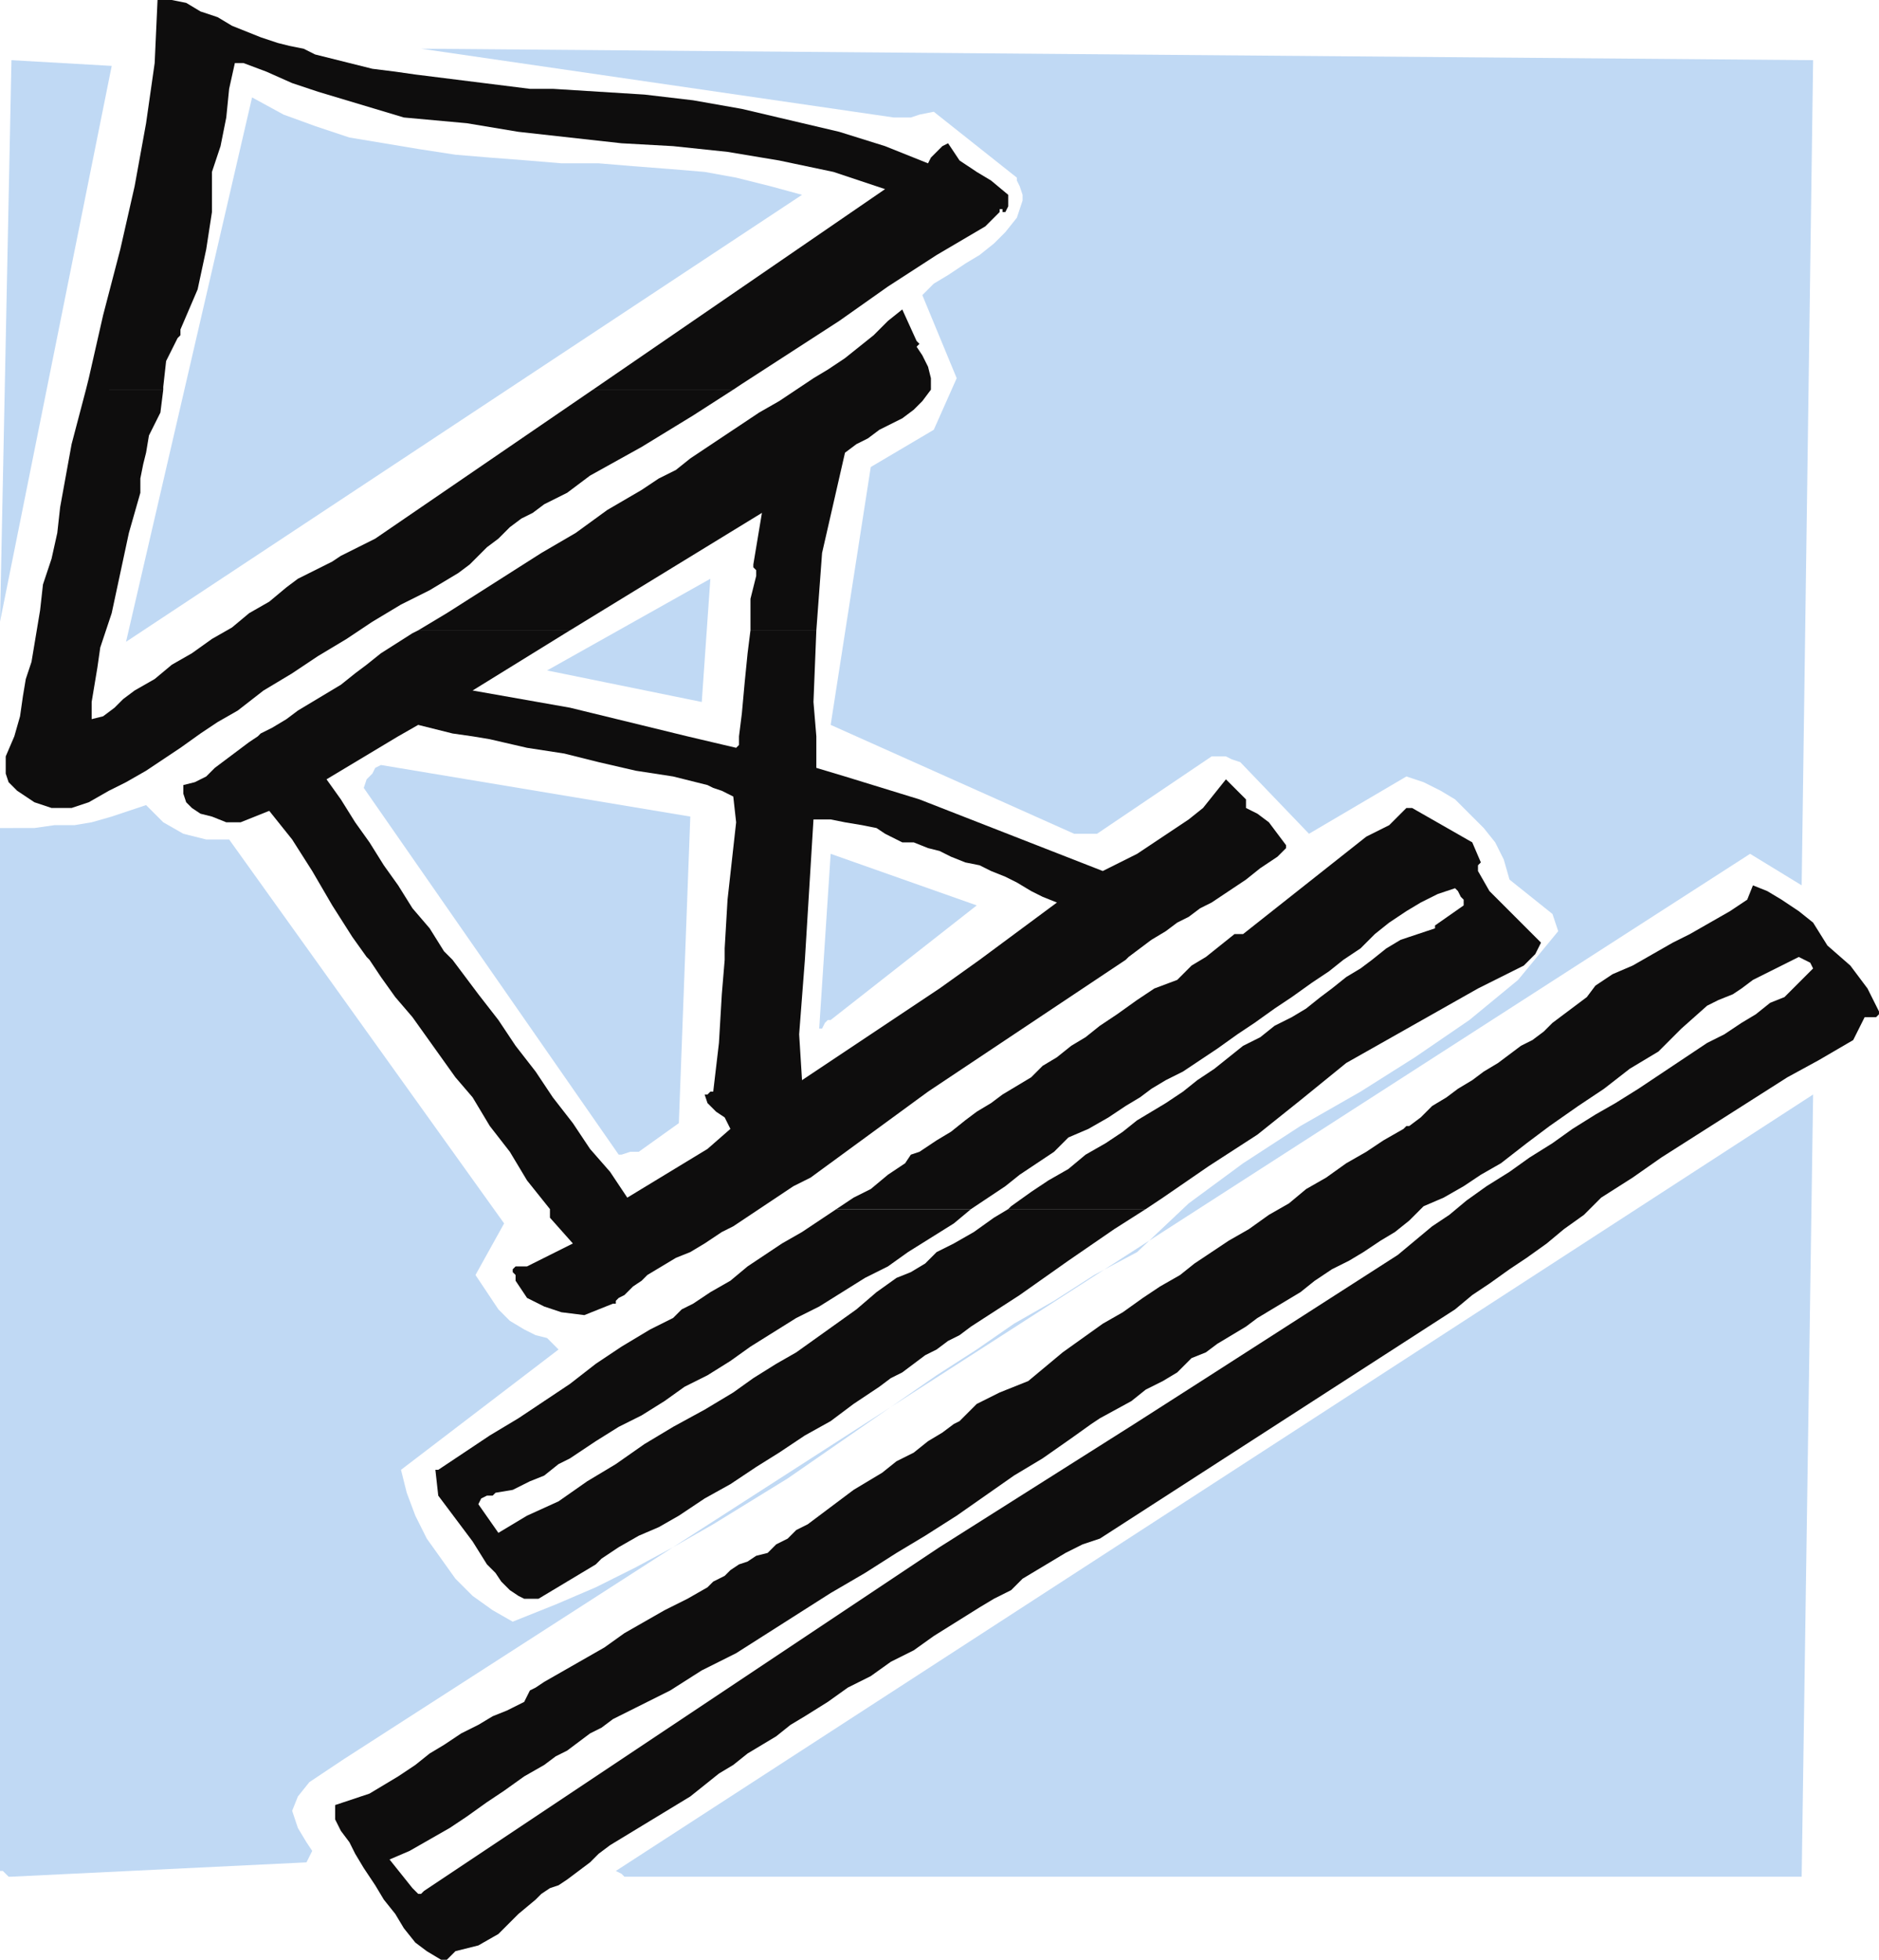 <svg xmlns="http://www.w3.org/2000/svg" width="62.976" height="65.664" fill-rule="evenodd" stroke-linecap="round" preserveAspectRatio="none" viewBox="0 0 656 684"><style>.brush1{fill:#c0d9f4}.pen1{stroke:none}.brush2{fill:#0e0d0d}</style><path d="m4 655 103-5 2-4-2-3-3-5-2-6 2-5 4-5 6-4 6-4 491-316 18 11 4-288-486-4 165 24h6l3-1 5-1 29 23v1l1 2 1 3v2l-2 6-4 5-4 4-5 4-5 3-6 4-5 3-4 4 12 29-8 18-22 13-14 90 85 38h8l40-27h5l2 1 3 1 24 25 34-20 6 2 6 3 5 3 5 5 5 5 4 5 3 6 2 7 5 4 5 4 5 4 2 6-14 17-17 14-19 13-19 12-21 12-20 13-19 14-18 17-15 8-14 9-14 8-13 9-14 9-13 9-13 9-13 9-13 9-13 8-13 8-14 8-13 7-14 7-14 6-15 6-7-4-7-5-6-6-5-7-5-7-4-8-3-8-2-8 55-42-2-2-2-2-4-1-4-2-5-3-4-4-4-6-4-6 10-18-96-134h-8l-8-2-7-4-6-6-6 2-6 2-7 2-6 1h-7l-7 1H0v364h1l1 1 1 1h1zm214 0h411l4-273-418 271 2 1 1 1z" class="pen1 brush1"/><path d="m223 402 14-10 4-107-108-18-2 1-1 2-2 2-1 3 89 128h1l3-1h3zm67-46 51-40-51-18-4 61h1l1-2 1-1h1zm-45-111 3-43-57 32 54 11zM44 224 280 68l-11-3-12-3-11-2-12-1-13-1-12-1h-13l-12-1-13-1-12-1-13-2-12-2-12-2-12-4-11-4-11-6-44 190zm-44-7L39 23 4 21 0 217z" class="pen1 brush1"/><path d="m146 220 10-6 11-7 11-7 11-7 12-7 11-8 12-7 6-4 6-3 5-4 6-4 6-4 6-4 6-4 7-4 6-4 6-4 5-3 6-4 5-4 5-4 5-5 5-4 5 11 1 1-1 1 2 3 2 4 1 4v4l-3 4-3 3-4 3-4 2-4 2-4 3-4 2-4 3-8 35-2 27h-23v-11l1-4 1-4v-2l-1-1v-1l3-18-67 41h-53zm-56 37 1-1 4-2 5-3 4-3 5-3 5-3 5-3 5-4 4-3 5-4 11-7 2-1h53l-34 21 34 6 41 10h-75l-7-1-12-3-7 4H90zm168 0 1-8 1-11 1-10 1-8h23l-1 25 1 12h-27zm-129 78-1-1-5-7-7-11-7-12-7-11-8-10-5 2-5 2h-5l-5-2-4-1-3-2-2-2-1-3v-3l4-1 4-2 3-3 4-3 4-3 4-3 3-2h49l-25 15 5 7 5 8 5 7 5 8 5 7 5 8 6 7 5 8 3 3h-29zm124 0v-4l1-17 1-9 1-9 1-9-1-9-2-1-2-1-3-1-2-1-12-3-13-2-13-3-12-3-13-2-13-3-6-1h75l17 4 1-1v-3h27v11l10 3 26 8 64 25 6-3 6-3 6-4 6-4 6-4 5-4 4-5 4-5 7 7v3l4 2 4 3 3 4 3 4v1l-1 1-1 1-1 1-6 4-5 4-6 4-6 4-4 2-4 3-4 2-4 3-5 3-4 3-4 3-1 1h-51l27-20-5-2-4-2-5-3-4-2-5-2-4-2-5-1-5-2-4-2-4-1-5-2h-4l-2-1-2-1-2-1-3-2-5-1-6-1-5-1h-6l-3 49h-28zm-124 0 4 6 5 7 6 7 5 7 5 7 5 7 6 7 6 10 7 9 6 10 8 10v3l8 9-16 8h-4l-1 1v1l1 1v2l4 6 6 3 6 2 8 1 10-4h1v-1l1-1 2-1 3-3 3-2 2-2 5-3 5-3 5-2 5-3 3-2 3-2 4-2 3-2 6-4 6-4 6-4 6-3 41-30 66-44 3-2h-51l-14 10-48 32-1-16 2-26h-28l-1 12-1 17-2 17h-1l-1 1h-1l1 3 3 3 3 2 2 4-8 7-28 17-6-9-7-8-6-9-7-9-6-9-7-9-6-9-7-9-3-4-3-4-3-4h-29zm204 162 2-1 6-6 4-2 4-2 5-2 5-2 6-5 6-5 7-5 7-5 7-4 7-5 6-4 7-4 5-4 6-4 6-4 7-4 7-5 7-4 6-5 7-4 7-5 7-4 6-4 7-4 1-1h1l4-3 4-4 5-3 4-3 5-3 4-3 5-3 4-3 4-3 4-2 4-3 3-3 4-3 4-3 4-3 3-4 6-4 7-3 7-4 7-4 6-3 7-4 7-4 6-4 2-5 5 2 5 3 6 4 5 4 5 8 8 7 6 8 4 8v1l-1 1h-4l-1 2-1 2-1 2-1 2-12 7-11 6-11 7-11 7-11 7-11 7-10 7-11 7-6 6-7 5-6 5-7 5-6 4-7 5-6 4-6 5-62 40h-50l25-16 67-43 6-5 6-5 6-4 6-5 7-5 8-5 7-5 8-5 7-5 8-5 7-4 8-5 6-4 6-4 6-4 6-4 6-3 6-4 5-3 5-4 5-2 3-3 3-3 3-3 1-1-1-2-2-1-2-1-4 2-4 2-4 2-4 2-4 3-3 2-5 2-4 2-9 8-8 8-10 6-9 7-9 6-10 7-8 6-9 7-7 4-6 4-7 4-7 3-5 5-5 4-5 3-6 4-5 3-6 3-6 4-5 4-5 3-5 3-5 3-4 3-5 3-5 3-4 3-5 2-5 5-5 3-6 3-5 4-11 6-3 2h-48zm0 0-4 3-5 3-5 4-6 3-5 4-5 3-5 3-4 3-4 3-4 3-4 3-4 2-3 3-4 2-3 3-4 1-3 2-3 1-3 2-2 2-2 1-2 1-2 2-7 4-8 4-7 4-7 4-7 5-7 4-7 4-7 4-3 2-2 1-1 2-1 2-6 3-5 2-5 3-6 3-6 4-5 3-5 4-6 4-5 3-5 3-6 2-6 2v5l2 4 3 4 2 4 3 5 4 6 3 5 4 5 3 5 4 5 4 3 5 3h2l1-1 1-1 1-1 8-2 7-4 7-7 6-5 2-2 3-2 3-1 3-2 4-3 4-3 3-3 4-3 28-17 5-4 5-4 5-3 5-4 5-3 5-3 5-4 5-3 8-5 7-5 8-4 7-5 8-4 7-5 8-5 8-5 5-3 6-3 4-4 5-3 5-3 5-3 6-3 6-2 62-40h-50l-68 43-180 120-1 1h-1l-1-1-1-1-8-10 7-3 7-4 7-4 6-4 7-5 6-4 7-5 7-4 4-3 4-2 4-3 4-3 4-2 4-3 4-2 4-2 12-6 11-7 12-6 11-7 11-7 11-7 12-7 11-7 10-6 11-7 10-7 10-7 10-6 10-7 7-5h-48zm-41-75 6-4 6-3 6-5 6-4 2-3 3-1 3-2 3-2 5-3 5-4 4-3 5-3 4-3 5-3 5-3 4-4 5-3 5-4 5-3 5-4 6-4 7-5 6-4 8-3 5-5 5-3 5-4 5-4h3l43-34 4-2 4-2 3-3 3-3h2l7 4 7 4 7 4 3 7-1 1v2l4 7 6 6 6 6 6 6-1 2-1 2-2 2-1 1-1 1-16 8-46 26-16 13-15 12-17 11-16 11-6 4h-48l1-1 7-5 6-4 7-4 6-5 7-4 6-4 5-4 5-3 5-3 6-4 5-4 6-4 5-4 5-4 6-3 5-4 6-3 5-3 5-4 4-3 5-4 5-3 4-3 5-4 5-3 3-1 3-1 3-1 3-1v-1l10-7v-2l-1-1-1-2-1-1-6 2-6 3-5 3-6 4-5 4-5 5-6 4-5 4-6 4-7 5-6 4-7 5-6 4-7 5-6 4-6 4-6 3-5 3-4 3-5 3-6 4-7 4-7 3-5 5-3 2-3 2-3 2-3 2-5 4-6 4-6 4h-47z" class="pen1 brush2"/><path d="m292 422-6 4-6 4-7 4-6 4-6 4-6 5-7 4-6 4-4 2-3 3-4 2-4 2-10 6-9 6-9 7-9 6-9 6-10 6-9 6-9 6h-1l1 9 6 8 6 8 5 8 3 3 2 3 3 3 3 2 2 1h5l20-12 1-1 1-1 6-4 7-4 7-3 7-4 9-6 9-5 9-6 8-5 9-6 9-5 8-6 9-6 4-3 4-2 4-3 4-3 4-2 4-3 4-2 4-3 17-11 17-12 16-11 11-7h-48l-5 3-7 5-7 4-6 3-4 4-5 3-5 2-7 5-7 6-7 5-7 5-7 5-7 4-8 5-7 5-10 6-11 6-10 6-10 7-10 6-10 7-11 5-10 6-7-10 1-2 2-1h2l1-1 6-1 6-3 5-2 5-4 4-2 3-2 3-2 3-2 8-5 8-4 8-5 7-5 8-4 8-5 7-5 8-5 8-5 8-4 8-5 8-5 8-4 7-5 8-5 8-5 6-5h-47zM30 136l1-4 5-22 6-23 5-22 4-22 3-21 1-22h5l5 1 5 3 6 2 5 3 5 2 5 2 6 2 4 1 5 1 4 2 4 1 4 1 4 1 4 1 4 1 8 1 7 1 8 1 8 1 8 1 8 1 8 1h8l16 1 16 1 17 2 17 3 17 4 17 4 16 5 15 6 1-2 2-2 2-2 2-1 4 6 6 4 5 3 6 5v4l-1 2h-1v-1h-1v1l-5 5-17 10-17 11-17 12-17 11-17 11-3 2h-49l102-70-18-6-19-4-18-3-19-2-18-1-18-2-18-2-18-3-11-1-11-1-10-3-10-3-10-3-9-3-9-4-8-3h-3l-2 9-1 10-2 10-3 9v14l-2 13-3 14-6 14v2l-1 1-4 8-1 9v1H30zm0 0-5 19-4 22-1 9-2 9-3 9-1 9-1 6-1 6-1 6-2 6-1 6-1 7-2 7-3 7v6l1 3 3 3 6 4 6 2h7l6-2 7-4 6-3 7-4 6-4 6-4 7-5 6-4 7-4 9-7 10-6 9-6 10-6 9-6 10-6 10-5 10-6 4-3 3-3 3-3 4-3 4-4 4-3 4-2 4-3 4-2 4-2 4-3 4-3 18-10 18-11 14-9h-49l-76 52-4 2-4 2-4 2-3 2-4 2-4 2-4 2-4 3-6 5-7 4-6 5-7 4-7 5-7 4-6 5-7 4-4 3-3 3-4 3-4 1v-6l1-6 1-6 1-7 4-12 3-14 3-14 4-14v-5l1-5 1-4 1-6 4-8 1-8H30z" class="pen1 brush2"/></svg>
